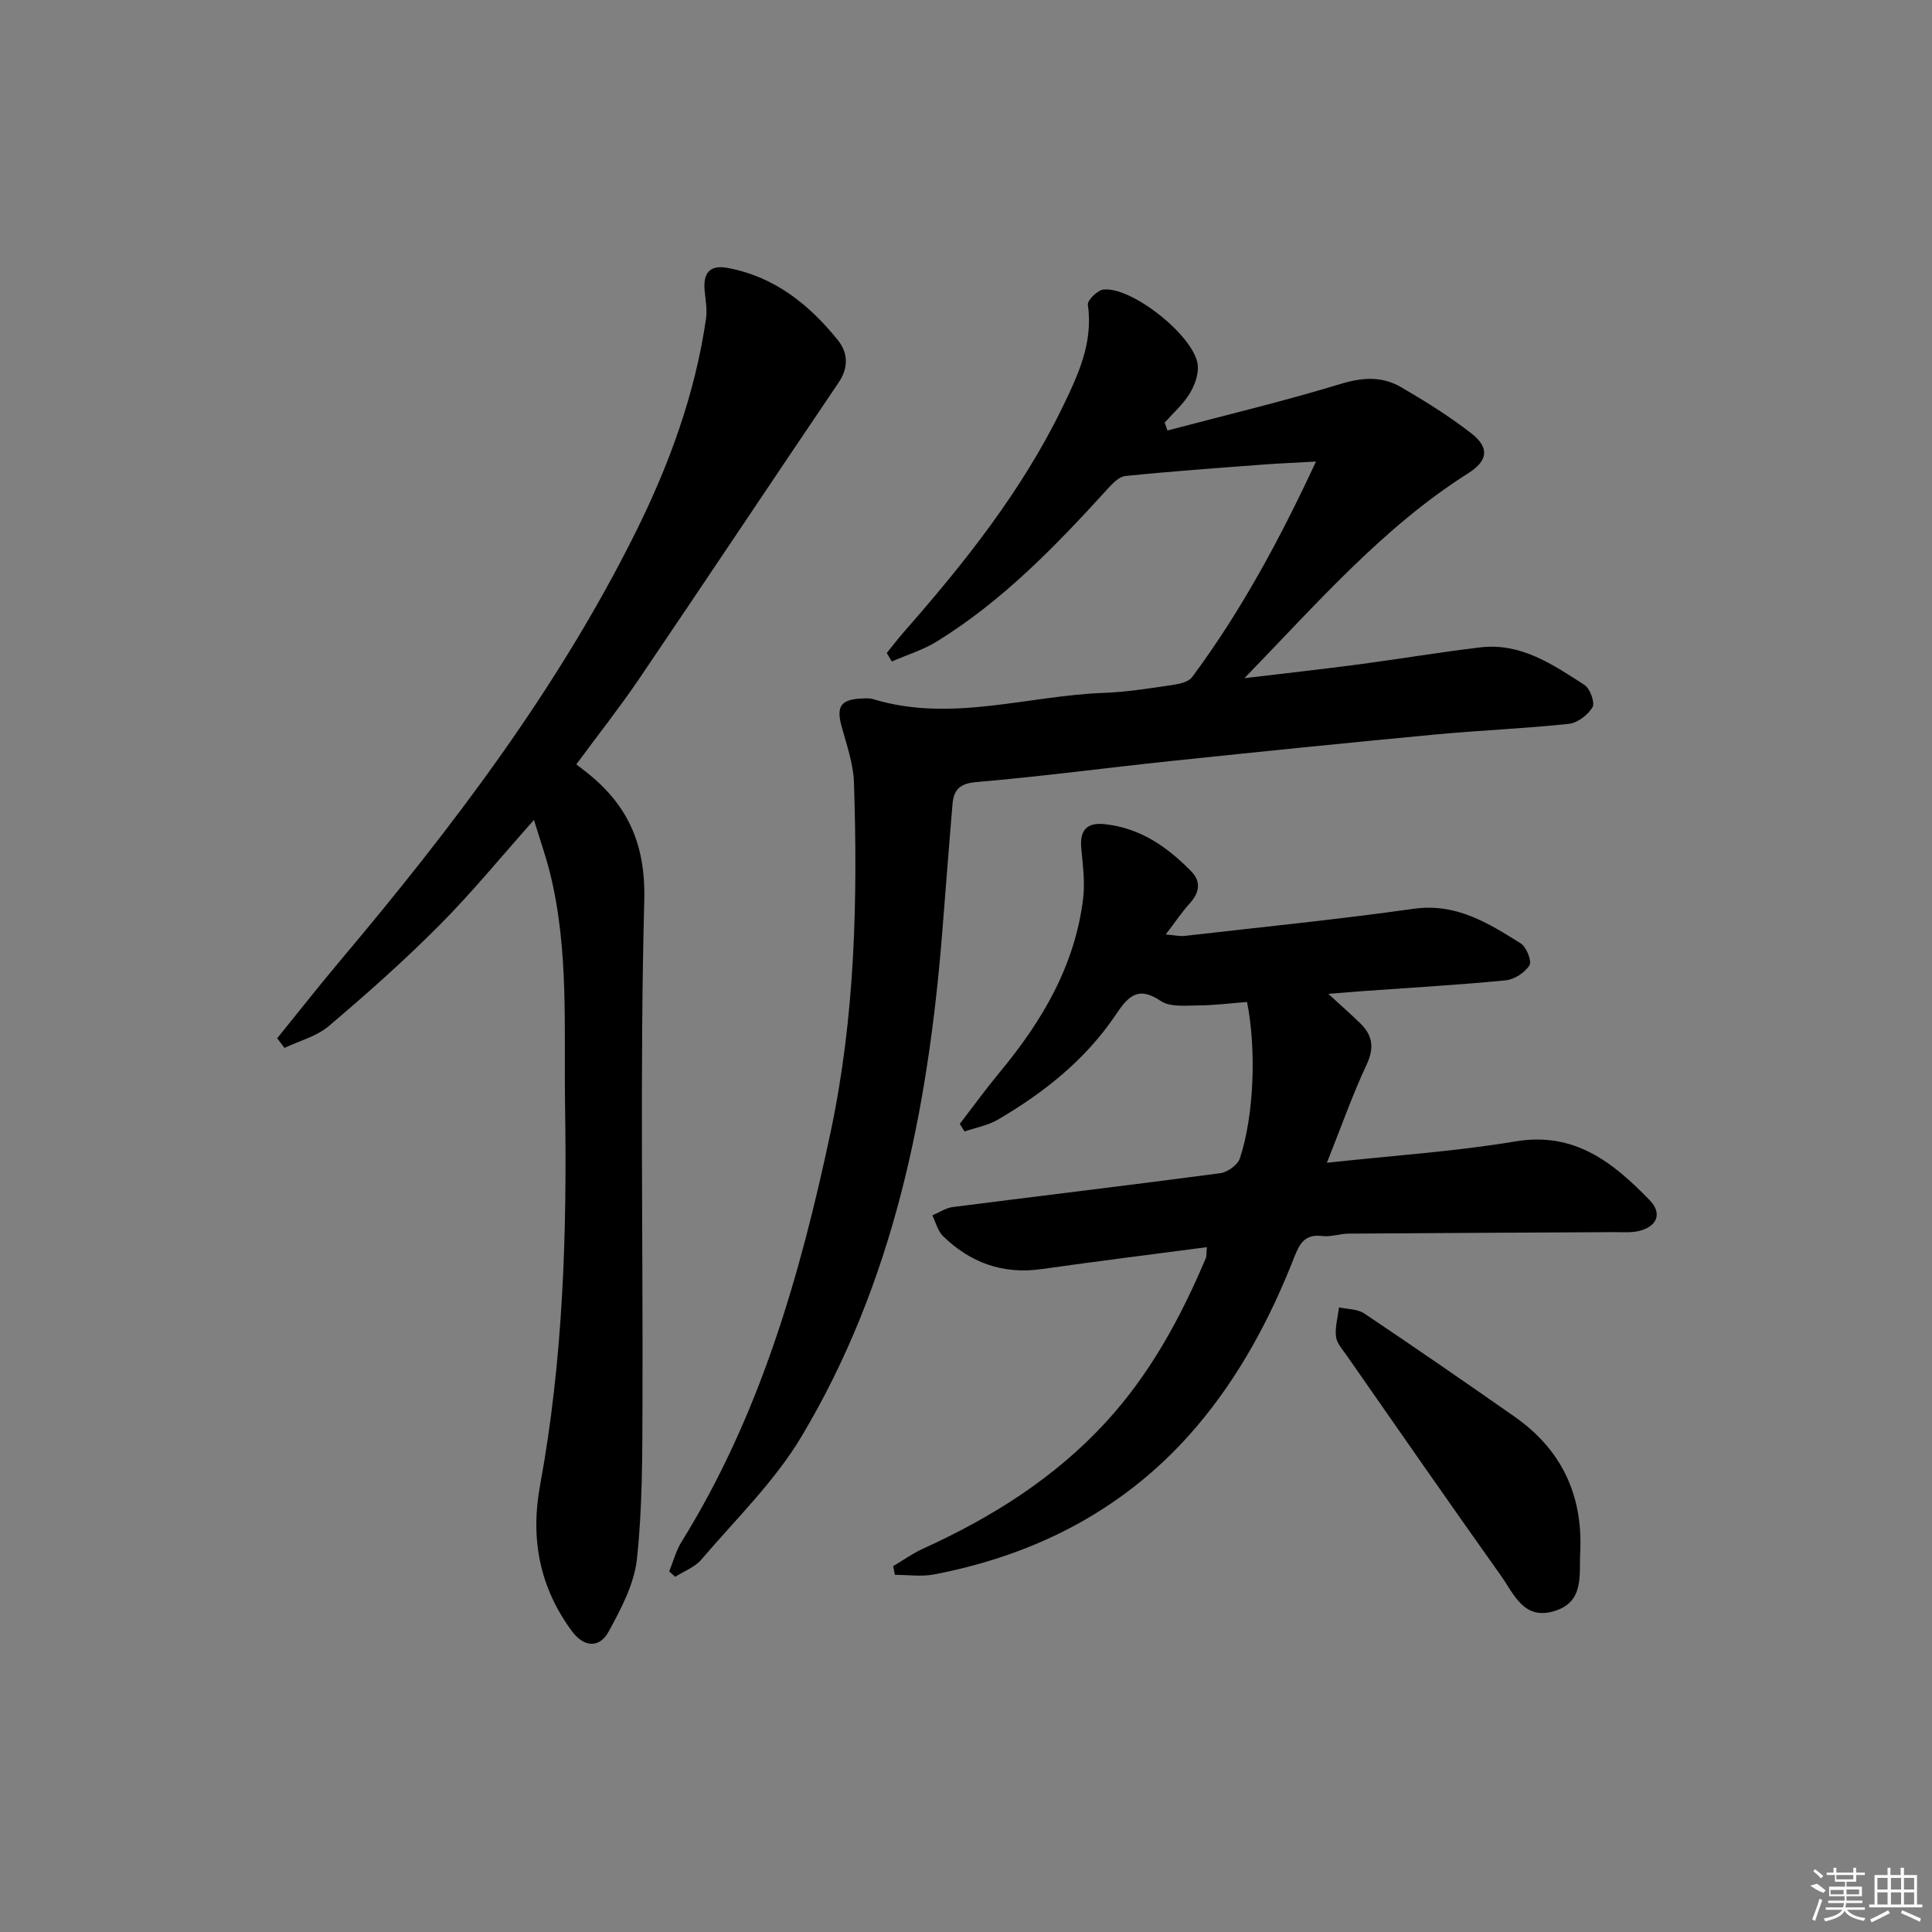<svg enable-background="new 0 0 400 400" viewBox="0 0 400 400" xmlns="http://www.w3.org/2000/svg"><rect x="0" y="0" width="400" height="400" fill="#808080" stroke="none"/><path d="m241.71 89.13c11.99-3.17 24.07-6.05 35.92-9.66 4.51-1.37 8.53-1.58 12.42.67 5.01 2.92 9.98 6.01 14.55 9.56 3.82 2.97 3.49 5.68-.62 8.28-17.79 11.26-31.44 27.13-46.34 42.43 7.91-.95 15.82-1.82 23.71-2.86 8.39-1.11 16.75-2.53 25.15-3.52 8.38-.99 15 3.55 21.55 7.78 1.16.75 2.21 3.67 1.66 4.61-.94 1.6-3.11 3.26-4.92 3.45-9.25.98-18.57 1.34-27.83 2.22-18.21 1.72-36.4 3.57-54.59 5.48-13.39 1.4-26.74 3.2-40.15 4.34-3.47.29-4.75 1.54-5.01 4.54-.76 8.95-1.43 17.9-2.15 26.85-2.95 36.6-10.03 72.17-29.12 104.12-5.56 9.31-13.63 17.14-20.74 25.48-1.34 1.58-3.58 2.39-5.41 3.56-.41-.37-.83-.75-1.24-1.12.83-2.03 1.39-4.24 2.53-6.08 16.21-26.11 24.56-55.05 30.87-84.78 5.09-23.96 5.65-48.19 4.85-72.51-.13-3.89-1.52-7.77-2.56-11.59-1.11-4.09-.19-5.55 4.08-5.76.83-.04 1.71-.1 2.49.14 16.08 4.88 31.87-.73 47.79-1.31 4.63-.17 9.26-.91 13.86-1.59 1.52-.22 3.55-.6 4.34-1.65 10.05-13.54 18.04-28.27 25.66-44.65-4.22.24-7.55.37-10.87.62-9.54.72-19.09 1.4-28.6 2.37-1.35.14-2.73 1.64-3.78 2.79-10.67 11.72-21.67 23.1-35.28 31.49-2.86 1.76-6.18 2.77-9.28 4.12-.35-.58-.71-1.17-1.06-1.75 1.2-1.47 2.34-2.98 3.59-4.41 12.56-14.29 24.36-29.15 32.73-46.34 3.22-6.62 6.47-13.43 5.32-21.34-.14-.92 1.98-3.02 3.21-3.16 5.95-.66 19 9.8 19.55 15.68.18 1.92-.66 4.2-1.71 5.9-1.36 2.21-3.4 4-5.15 5.97.2.57.39 1.1.58 1.63z"/><path d="m274.72 240.74c13.7-1.5 26.46-2.32 39-4.42 12.3-2.07 20.27 4.39 27.8 12.13 2.76 2.84 1.52 5.59-2.37 6.45-1.6.35-3.31.19-4.97.2-18.32.1-36.64.18-54.96.31-1.81.01-3.67.72-5.43.5-3.66-.48-4.74 1.59-5.88 4.5-4.94 12.61-11.33 24.53-20.09 34.86-14.31 16.87-32.91 26.58-54.5 30.71-2.59.49-5.36.07-8.04.07-.12-.6-.24-1.2-.36-1.8 2.04-1.21 3.99-2.61 6.14-3.59 14.22-6.47 27.23-14.61 37.91-26.23 9.14-9.95 15.44-21.56 20.65-33.87.23-.55.14-1.24.25-2.35-11.6 1.53-22.91 2.94-34.21 4.54-8.03 1.14-14.77-1.31-20.44-6.85-1.08-1.06-1.48-2.83-2.19-4.27 1.42-.6 2.8-1.55 4.27-1.73 18.44-2.36 36.9-4.55 55.33-7 1.5-.2 3.61-1.7 4.06-3.05 2.95-8.82 3.45-22.57 1.5-32.4-3.33.25-6.73.69-10.12.71-2.62.02-5.83.39-7.75-.92-4.79-3.25-6.84-.82-9.32 2.86-6.25 9.3-14.84 16.11-24.4 21.71-2.07 1.21-4.59 1.65-6.9 2.45-.33-.52-.66-1.05-.99-1.57 2.77-3.6 5.44-7.28 8.34-10.78 8.74-10.53 15.51-22.02 17.2-35.87.42-3.4-.07-6.95-.38-10.4-.34-3.67 1.05-5.39 4.79-5.01 7.34.75 13 4.68 17.96 9.76 2.09 2.14 1.73 4.41-.28 6.63-1.64 1.81-3.01 3.87-4.99 6.45 1.82.15 2.87.41 3.89.3 15.83-1.81 31.7-3.4 47.48-5.62 8.76-1.23 15.39 2.96 22.11 7.15 1.19.74 2.37 3.69 1.83 4.55-.95 1.52-3.14 2.95-4.94 3.12-9.75.95-19.55 1.51-29.33 2.21-2.13.15-4.25.34-7.37.59 2.69 2.47 4.71 4.24 6.63 6.12 2.55 2.49 2.91 5.06 1.3 8.51-2.93 6.26-5.24 12.83-8.23 20.34z"/><path d="m119.32 158.25c.75.58 1.14.89 1.53 1.19 8.9 6.79 12.85 15.01 12.54 26.96-.92 34.81-.25 69.66-.37 104.49-.04 10.64-.01 21.34-1.15 31.88-.56 5.18-3.28 10.32-5.86 15.03-1.94 3.55-5.17 3.23-7.63-.12-6.69-9.08-8.6-19.15-6.56-30.19 4.78-25.97 5.59-52.21 5.17-78.53-.25-16.12.82-32.32-3.11-48.19-.87-3.5-2.08-6.92-3.33-11.01-6.78 7.61-12.86 15.06-19.62 21.85-7.27 7.3-15 14.17-22.86 20.83-2.52 2.14-6.09 3.05-9.18 4.52-.5-.67-1-1.33-1.5-2 4.34-5.36 8.6-10.78 13.04-16.06 23.21-27.55 44.95-56.14 61.09-88.54 6.98-14.01 12.36-28.66 14.64-44.27.28-1.89-.06-3.88-.26-5.81-.37-3.58.88-5.52 4.74-4.81 9.68 1.79 16.86 7.55 22.83 14.95 2.1 2.61 2.26 5.67.15 8.79-13.88 20.53-27.62 41.16-41.52 61.67-3.93 5.76-8.26 11.24-12.78 17.37z"/><path d="m327.18 321.13c-.31 4.81 1.01 10.52-5.45 12.45-6.3 1.88-8.3-3.6-10.96-7.33-10.77-15.15-21.37-30.43-32-45.68-.85-1.22-2.02-2.5-2.17-3.85-.21-1.97.38-4.02.63-6.04 1.76.39 3.83.32 5.23 1.26 10.46 7.02 20.84 14.17 31.16 21.4 9.59 6.73 14.06 16.05 13.56 27.79z"/><g fill="#fafafa"><path d="m374.8 390.4 1.4-.4c.7.5 1.3 1 1.8 1.4l-.5.5c-1.5-.6-2.1-1.1-2.7-1.5zm1 7.3-.6-.3c.5-1.4 1.1-2.8 1.5-4.3.2.1.4.2.6.3-.5 1.3-1 2.8-1.5 4.3zm-.4-10.3.4-.4c.4.3 1 .8 1.7 1.4l-.5.5c-.4-.5-1-1-1.6-1.5zm2.5.3h1.7v-1h.6v1h3.5v-1h.6v1h1.8v.5h-1.8v1.4h-2v1h3.2v2h-3.2v.9h3.3v.5h-3.4c0 .3-.1.6-.1.9h4v.5h-3.7c.7.9 1.9 1.5 3.8 1.7-.1.2-.2.4-.3.6-2.1-.4-3.5-1.1-4-2.1-.4 1-1.8 1.7-4 2.2-.1-.2-.2-.4-.3-.6 2.1-.4 3.4-1 3.8-1.8h-3.4v-.5h3.6c.1-.3.1-.6.2-.9h-3.3v-.5h3.4c0-.3 0-.6 0-.9h-3.2v-2h3.3v-1h-2.1v-1.4h-1.7v-.5zm1.1 3.5v1h2.7c0-.3 0-.4 0-.4 0-.1 0-.2 0-.2 0-.1 0-.2 0-.3h-2.7zm1.2-3v.9h3.5v-.9zm4.7 3h-2.6v.6.4h2.6z"/><path d="m393.6 386.7h.6v1.5h2.7v6.1h1.1v.6h-11v-.6h1.1v-6.1h2.7v-1.5h.6v1.5h2.1v-1.5zm-2.7 8.8.4.6c-1.2.6-2.5 1.3-3.8 1.9-.1-.2-.2-.4-.3-.6 1.2-.6 2.5-1.2 3.7-1.9zm-2.2-6.7v2.4h2.1v-2.4zm0 3v2.5h2.1v-2.5zm2.8-3v2.4h2.1v-2.4zm0 3v2.5h2.1v-2.5zm6 6.1c-1.4-.7-2.7-1.3-3.9-1.8l.2-.6c1.5.6 2.7 1.2 3.9 1.7zm-1.2-9.1h-2.1v2.4h2.1zm-2.1 3v2.5h2.1v-2.5z"/></g></svg>